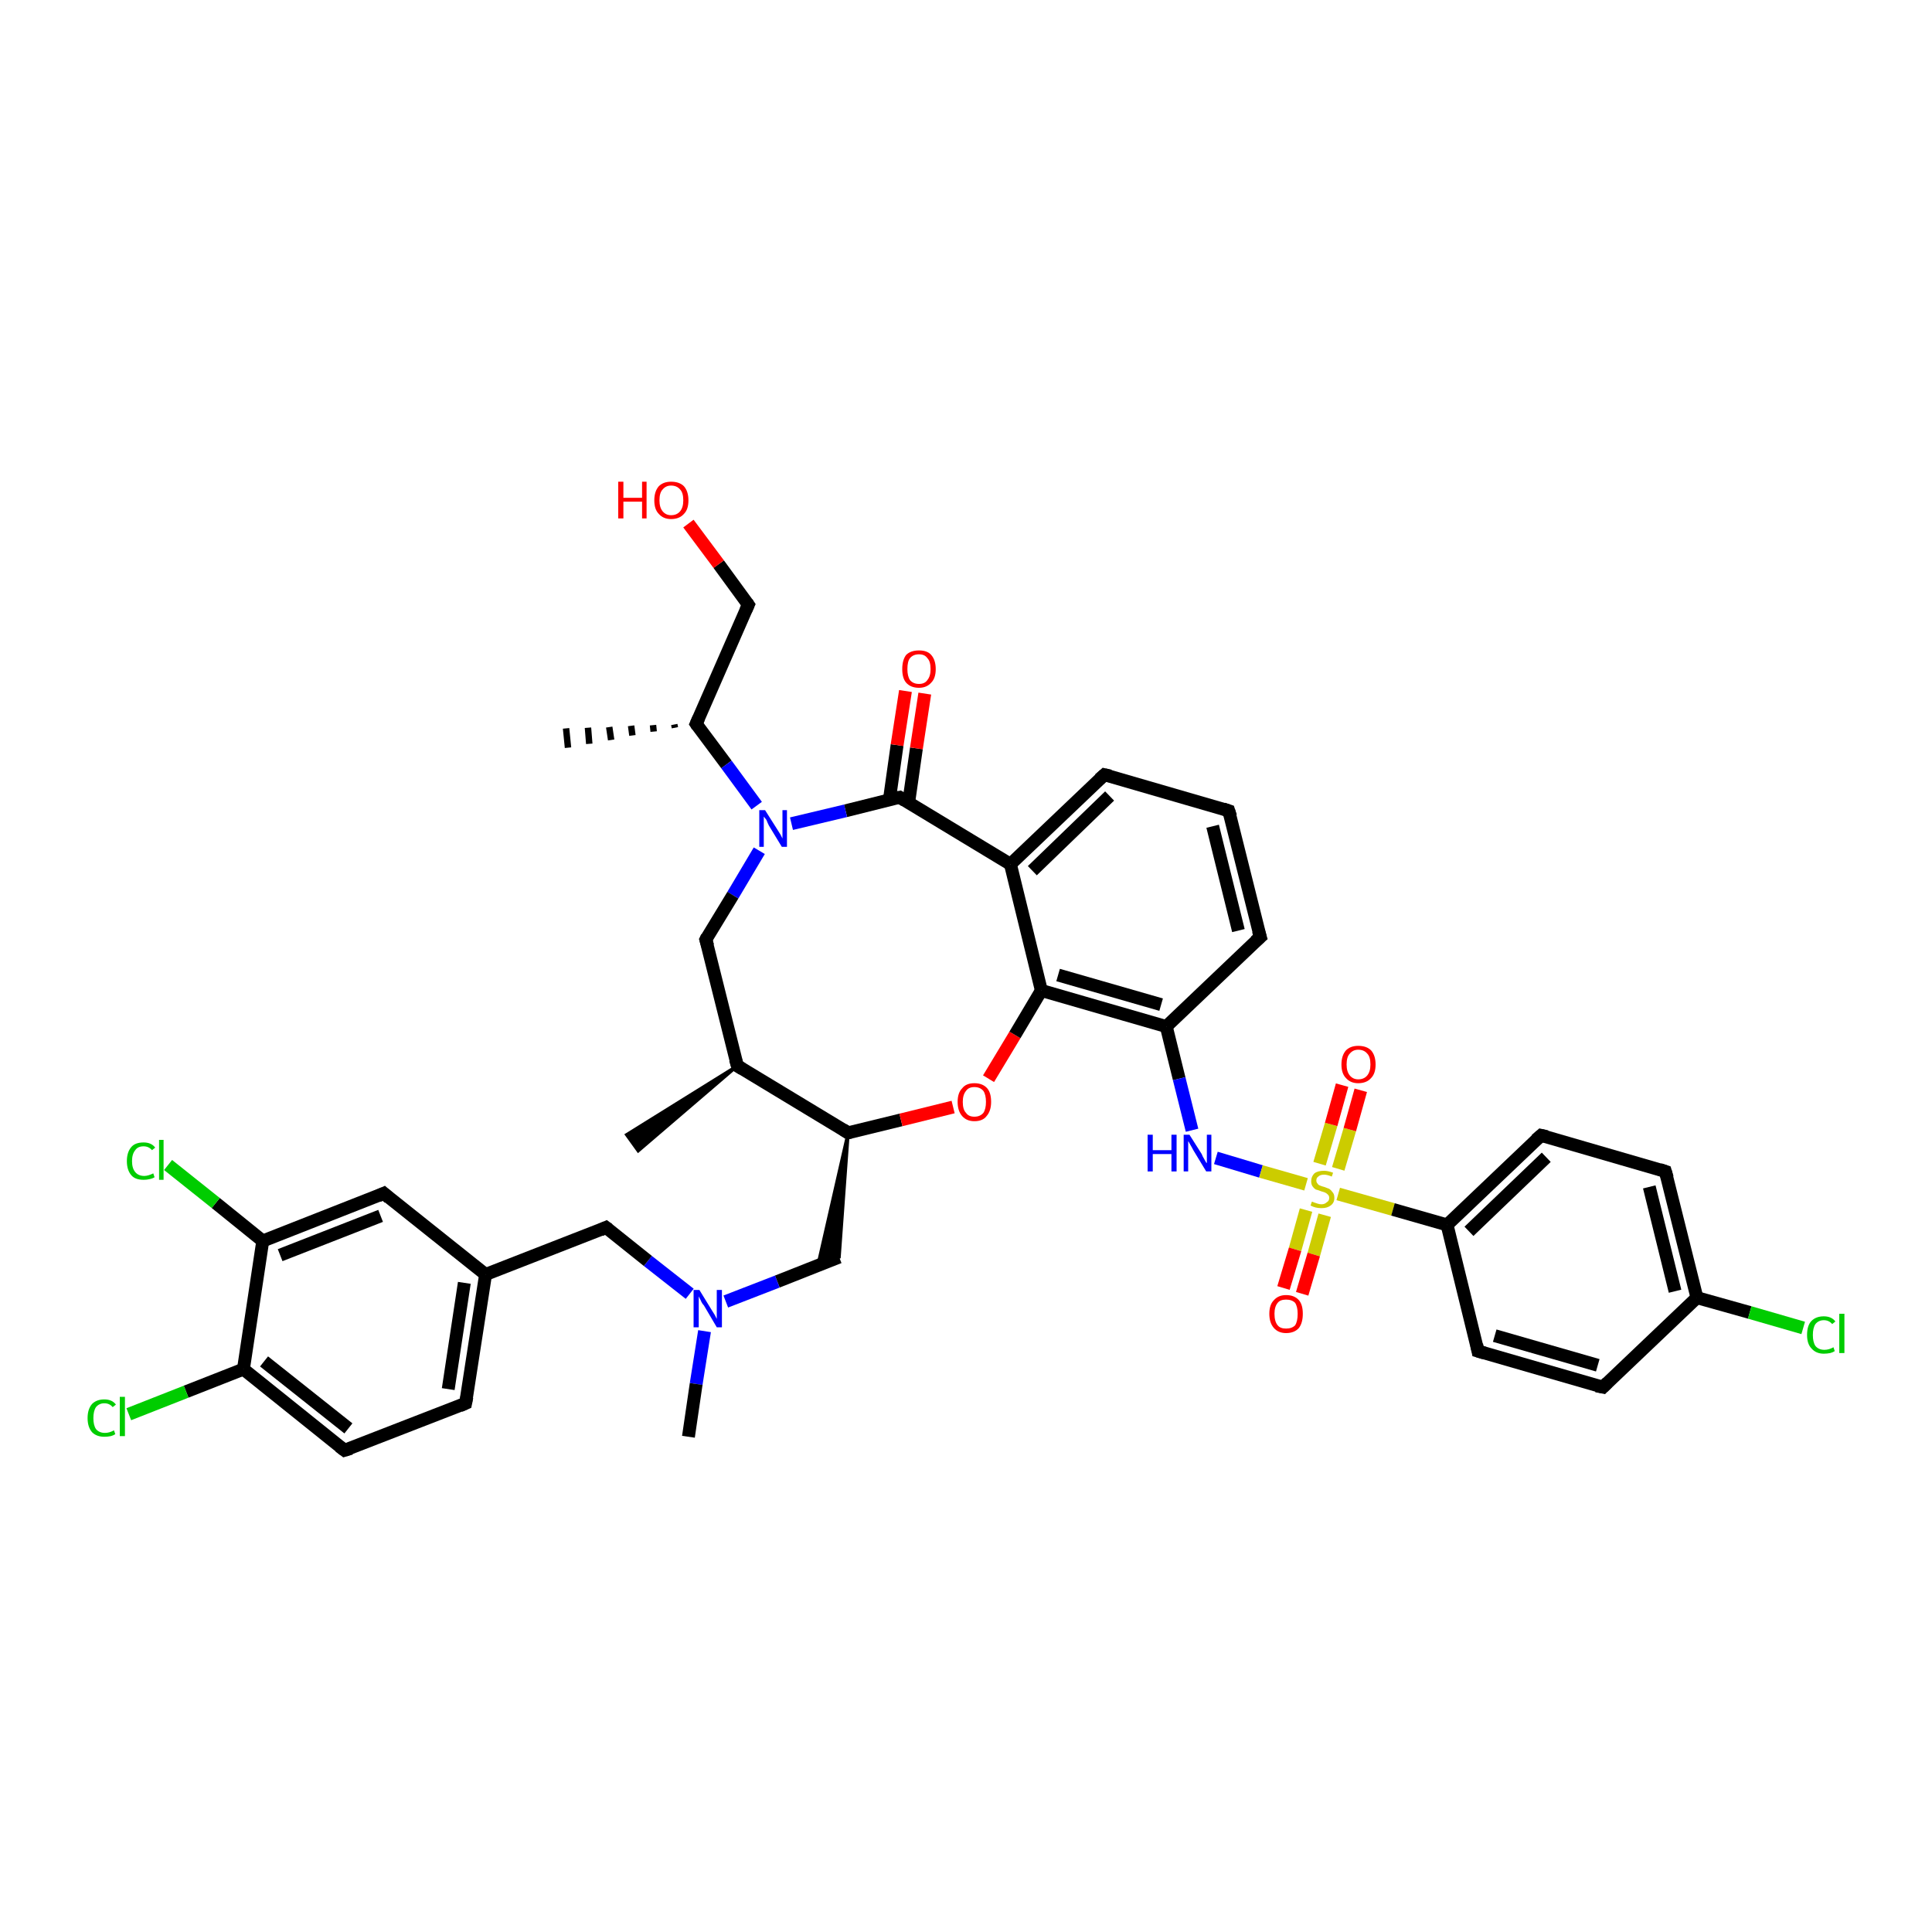 <?xml version='1.0' encoding='iso-8859-1'?>
<svg version='1.1' baseProfile='full'
              xmlns='http://www.w3.org/2000/svg'
                      xmlns:rdkit='http://www.rdkit.org/xml'
                      xmlns:xlink='http://www.w3.org/1999/xlink'
                  xml:space='preserve'
width='300px' height='300px' viewBox='0 0 300 300'>
<!-- END OF HEADER -->
<rect style='opacity:1.0;fill:#FFFFFF;stroke:none' width='300.0' height='300.0' x='0.0' y='0.0'> </rect>
<path class='bond-0 atom-1 atom-0' d='M 104.8,113.0 L 104.7,112.5' style='fill:none;fill-rule:evenodd;stroke:#000000;stroke-width:1.0px;stroke-linecap:butt;stroke-linejoin:miter;stroke-opacity:1' />
<path class='bond-0 atom-1 atom-0' d='M 101.5,113.6 L 101.4,112.6' style='fill:none;fill-rule:evenodd;stroke:#000000;stroke-width:1.0px;stroke-linecap:butt;stroke-linejoin:miter;stroke-opacity:1' />
<path class='bond-0 atom-1 atom-0' d='M 98.2,114.2 L 98.0,112.7' style='fill:none;fill-rule:evenodd;stroke:#000000;stroke-width:1.0px;stroke-linecap:butt;stroke-linejoin:miter;stroke-opacity:1' />
<path class='bond-0 atom-1 atom-0' d='M 94.9,114.9 L 94.6,112.9' style='fill:none;fill-rule:evenodd;stroke:#000000;stroke-width:1.0px;stroke-linecap:butt;stroke-linejoin:miter;stroke-opacity:1' />
<path class='bond-0 atom-1 atom-0' d='M 91.5,115.5 L 91.3,113.0' style='fill:none;fill-rule:evenodd;stroke:#000000;stroke-width:1.0px;stroke-linecap:butt;stroke-linejoin:miter;stroke-opacity:1' />
<path class='bond-0 atom-1 atom-0' d='M 88.2,116.1 L 87.9,113.1' style='fill:none;fill-rule:evenodd;stroke:#000000;stroke-width:1.0px;stroke-linecap:butt;stroke-linejoin:miter;stroke-opacity:1' />
<path class='bond-1 atom-1 atom-2' d='M 108.1,112.4 L 116.2,93.9' style='fill:none;fill-rule:evenodd;stroke:#000000;stroke-width:2.0px;stroke-linecap:butt;stroke-linejoin:miter;stroke-opacity:1' />
<path class='bond-2 atom-2 atom-3' d='M 116.2,93.9 L 111.6,87.6' style='fill:none;fill-rule:evenodd;stroke:#000000;stroke-width:2.0px;stroke-linecap:butt;stroke-linejoin:miter;stroke-opacity:1' />
<path class='bond-2 atom-2 atom-3' d='M 111.6,87.6 L 106.9,81.3' style='fill:none;fill-rule:evenodd;stroke:#FF0000;stroke-width:2.0px;stroke-linecap:butt;stroke-linejoin:miter;stroke-opacity:1' />
<path class='bond-3 atom-1 atom-4' d='M 108.1,112.4 L 112.8,118.7' style='fill:none;fill-rule:evenodd;stroke:#000000;stroke-width:2.0px;stroke-linecap:butt;stroke-linejoin:miter;stroke-opacity:1' />
<path class='bond-3 atom-1 atom-4' d='M 112.8,118.7 L 117.5,125.1' style='fill:none;fill-rule:evenodd;stroke:#0000FF;stroke-width:2.0px;stroke-linecap:butt;stroke-linejoin:miter;stroke-opacity:1' />
<path class='bond-4 atom-4 atom-5' d='M 117.9,132.1 L 113.8,139.0' style='fill:none;fill-rule:evenodd;stroke:#0000FF;stroke-width:2.0px;stroke-linecap:butt;stroke-linejoin:miter;stroke-opacity:1' />
<path class='bond-4 atom-4 atom-5' d='M 113.8,139.0 L 109.6,145.9' style='fill:none;fill-rule:evenodd;stroke:#000000;stroke-width:2.0px;stroke-linecap:butt;stroke-linejoin:miter;stroke-opacity:1' />
<path class='bond-5 atom-5 atom-6' d='M 109.6,145.9 L 114.5,165.5' style='fill:none;fill-rule:evenodd;stroke:#000000;stroke-width:2.0px;stroke-linecap:butt;stroke-linejoin:miter;stroke-opacity:1' />
<path class='bond-6 atom-6 atom-7' d='M 114.5,165.5 L 99.1,178.7 L 97.3,176.2 Z' style='fill:#000000;fill-rule:evenodd;fill-opacity:1;stroke:#000000;stroke-width:0.5px;stroke-linecap:butt;stroke-linejoin:miter;stroke-opacity:1;' />
<path class='bond-7 atom-6 atom-8' d='M 114.5,165.5 L 131.7,175.9' style='fill:none;fill-rule:evenodd;stroke:#000000;stroke-width:2.0px;stroke-linecap:butt;stroke-linejoin:miter;stroke-opacity:1' />
<path class='bond-8 atom-8 atom-9' d='M 131.7,175.9 L 130.3,195.2 L 127.0,196.5 Z' style='fill:#000000;fill-rule:evenodd;fill-opacity:1;stroke:#000000;stroke-width:0.5px;stroke-linecap:butt;stroke-linejoin:miter;stroke-opacity:1;' />
<path class='bond-9 atom-9 atom-10' d='M 130.3,195.2 L 120.7,199.0' style='fill:none;fill-rule:evenodd;stroke:#000000;stroke-width:2.0px;stroke-linecap:butt;stroke-linejoin:miter;stroke-opacity:1' />
<path class='bond-9 atom-9 atom-10' d='M 120.7,199.0 L 112.7,202.1' style='fill:none;fill-rule:evenodd;stroke:#0000FF;stroke-width:2.0px;stroke-linecap:butt;stroke-linejoin:miter;stroke-opacity:1' />
<path class='bond-10 atom-10 atom-11' d='M 109.4,206.7 L 108.1,214.9' style='fill:none;fill-rule:evenodd;stroke:#0000FF;stroke-width:2.0px;stroke-linecap:butt;stroke-linejoin:miter;stroke-opacity:1' />
<path class='bond-10 atom-10 atom-11' d='M 108.1,214.9 L 106.9,223.1' style='fill:none;fill-rule:evenodd;stroke:#000000;stroke-width:2.0px;stroke-linecap:butt;stroke-linejoin:miter;stroke-opacity:1' />
<path class='bond-11 atom-10 atom-12' d='M 107.1,200.9 L 100.6,195.8' style='fill:none;fill-rule:evenodd;stroke:#0000FF;stroke-width:2.0px;stroke-linecap:butt;stroke-linejoin:miter;stroke-opacity:1' />
<path class='bond-11 atom-10 atom-12' d='M 100.6,195.8 L 94.1,190.6' style='fill:none;fill-rule:evenodd;stroke:#000000;stroke-width:2.0px;stroke-linecap:butt;stroke-linejoin:miter;stroke-opacity:1' />
<path class='bond-12 atom-12 atom-13' d='M 94.1,190.6 L 75.4,197.9' style='fill:none;fill-rule:evenodd;stroke:#000000;stroke-width:2.0px;stroke-linecap:butt;stroke-linejoin:miter;stroke-opacity:1' />
<path class='bond-13 atom-13 atom-14' d='M 75.4,197.9 L 72.3,217.9' style='fill:none;fill-rule:evenodd;stroke:#000000;stroke-width:2.0px;stroke-linecap:butt;stroke-linejoin:miter;stroke-opacity:1' />
<path class='bond-13 atom-13 atom-14' d='M 72.1,199.2 L 69.6,215.7' style='fill:none;fill-rule:evenodd;stroke:#000000;stroke-width:2.0px;stroke-linecap:butt;stroke-linejoin:miter;stroke-opacity:1' />
<path class='bond-14 atom-14 atom-15' d='M 72.3,217.9 L 53.5,225.2' style='fill:none;fill-rule:evenodd;stroke:#000000;stroke-width:2.0px;stroke-linecap:butt;stroke-linejoin:miter;stroke-opacity:1' />
<path class='bond-15 atom-15 atom-16' d='M 53.5,225.2 L 37.8,212.6' style='fill:none;fill-rule:evenodd;stroke:#000000;stroke-width:2.0px;stroke-linecap:butt;stroke-linejoin:miter;stroke-opacity:1' />
<path class='bond-15 atom-15 atom-16' d='M 54.1,221.8 L 41.0,211.4' style='fill:none;fill-rule:evenodd;stroke:#000000;stroke-width:2.0px;stroke-linecap:butt;stroke-linejoin:miter;stroke-opacity:1' />
<path class='bond-16 atom-16 atom-17' d='M 37.8,212.6 L 28.9,216.1' style='fill:none;fill-rule:evenodd;stroke:#000000;stroke-width:2.0px;stroke-linecap:butt;stroke-linejoin:miter;stroke-opacity:1' />
<path class='bond-16 atom-16 atom-17' d='M 28.9,216.1 L 20.0,219.6' style='fill:none;fill-rule:evenodd;stroke:#00CC00;stroke-width:2.0px;stroke-linecap:butt;stroke-linejoin:miter;stroke-opacity:1' />
<path class='bond-17 atom-16 atom-18' d='M 37.8,212.6 L 40.8,192.7' style='fill:none;fill-rule:evenodd;stroke:#000000;stroke-width:2.0px;stroke-linecap:butt;stroke-linejoin:miter;stroke-opacity:1' />
<path class='bond-18 atom-18 atom-19' d='M 40.8,192.7 L 33.5,186.8' style='fill:none;fill-rule:evenodd;stroke:#000000;stroke-width:2.0px;stroke-linecap:butt;stroke-linejoin:miter;stroke-opacity:1' />
<path class='bond-18 atom-18 atom-19' d='M 33.5,186.8 L 26.1,180.9' style='fill:none;fill-rule:evenodd;stroke:#00CC00;stroke-width:2.0px;stroke-linecap:butt;stroke-linejoin:miter;stroke-opacity:1' />
<path class='bond-19 atom-18 atom-20' d='M 40.8,192.7 L 59.6,185.3' style='fill:none;fill-rule:evenodd;stroke:#000000;stroke-width:2.0px;stroke-linecap:butt;stroke-linejoin:miter;stroke-opacity:1' />
<path class='bond-19 atom-18 atom-20' d='M 43.5,194.9 L 59.1,188.8' style='fill:none;fill-rule:evenodd;stroke:#000000;stroke-width:2.0px;stroke-linecap:butt;stroke-linejoin:miter;stroke-opacity:1' />
<path class='bond-20 atom-8 atom-21' d='M 131.7,175.9 L 139.9,173.9' style='fill:none;fill-rule:evenodd;stroke:#000000;stroke-width:2.0px;stroke-linecap:butt;stroke-linejoin:miter;stroke-opacity:1' />
<path class='bond-20 atom-8 atom-21' d='M 139.9,173.9 L 148.0,171.9' style='fill:none;fill-rule:evenodd;stroke:#FF0000;stroke-width:2.0px;stroke-linecap:butt;stroke-linejoin:miter;stroke-opacity:1' />
<path class='bond-21 atom-21 atom-22' d='M 153.5,167.5 L 157.6,160.7' style='fill:none;fill-rule:evenodd;stroke:#FF0000;stroke-width:2.0px;stroke-linecap:butt;stroke-linejoin:miter;stroke-opacity:1' />
<path class='bond-21 atom-21 atom-22' d='M 157.6,160.7 L 161.7,153.8' style='fill:none;fill-rule:evenodd;stroke:#000000;stroke-width:2.0px;stroke-linecap:butt;stroke-linejoin:miter;stroke-opacity:1' />
<path class='bond-22 atom-22 atom-23' d='M 161.7,153.8 L 181.1,159.4' style='fill:none;fill-rule:evenodd;stroke:#000000;stroke-width:2.0px;stroke-linecap:butt;stroke-linejoin:miter;stroke-opacity:1' />
<path class='bond-22 atom-22 atom-23' d='M 164.3,151.4 L 180.3,156.0' style='fill:none;fill-rule:evenodd;stroke:#000000;stroke-width:2.0px;stroke-linecap:butt;stroke-linejoin:miter;stroke-opacity:1' />
<path class='bond-23 atom-23 atom-24' d='M 181.1,159.4 L 183.1,167.5' style='fill:none;fill-rule:evenodd;stroke:#000000;stroke-width:2.0px;stroke-linecap:butt;stroke-linejoin:miter;stroke-opacity:1' />
<path class='bond-23 atom-23 atom-24' d='M 183.1,167.5 L 185.1,175.5' style='fill:none;fill-rule:evenodd;stroke:#0000FF;stroke-width:2.0px;stroke-linecap:butt;stroke-linejoin:miter;stroke-opacity:1' />
<path class='bond-24 atom-24 atom-25' d='M 188.8,179.8 L 195.8,181.9' style='fill:none;fill-rule:evenodd;stroke:#0000FF;stroke-width:2.0px;stroke-linecap:butt;stroke-linejoin:miter;stroke-opacity:1' />
<path class='bond-24 atom-24 atom-25' d='M 195.8,181.9 L 202.8,183.9' style='fill:none;fill-rule:evenodd;stroke:#CCCC00;stroke-width:2.0px;stroke-linecap:butt;stroke-linejoin:miter;stroke-opacity:1' />
<path class='bond-25 atom-25 atom-26' d='M 202.8,187.9 L 201.1,194.0' style='fill:none;fill-rule:evenodd;stroke:#CCCC00;stroke-width:2.0px;stroke-linecap:butt;stroke-linejoin:miter;stroke-opacity:1' />
<path class='bond-25 atom-25 atom-26' d='M 201.1,194.0 L 199.3,200.0' style='fill:none;fill-rule:evenodd;stroke:#FF0000;stroke-width:2.0px;stroke-linecap:butt;stroke-linejoin:miter;stroke-opacity:1' />
<path class='bond-25 atom-25 atom-26' d='M 205.7,188.7 L 204.0,194.8' style='fill:none;fill-rule:evenodd;stroke:#CCCC00;stroke-width:2.0px;stroke-linecap:butt;stroke-linejoin:miter;stroke-opacity:1' />
<path class='bond-25 atom-25 atom-26' d='M 204.0,194.8 L 202.2,200.9' style='fill:none;fill-rule:evenodd;stroke:#FF0000;stroke-width:2.0px;stroke-linecap:butt;stroke-linejoin:miter;stroke-opacity:1' />
<path class='bond-26 atom-25 atom-27' d='M 207.8,181.5 L 209.6,175.4' style='fill:none;fill-rule:evenodd;stroke:#CCCC00;stroke-width:2.0px;stroke-linecap:butt;stroke-linejoin:miter;stroke-opacity:1' />
<path class='bond-26 atom-25 atom-27' d='M 209.6,175.4 L 211.3,169.3' style='fill:none;fill-rule:evenodd;stroke:#FF0000;stroke-width:2.0px;stroke-linecap:butt;stroke-linejoin:miter;stroke-opacity:1' />
<path class='bond-26 atom-25 atom-27' d='M 204.9,180.7 L 206.7,174.6' style='fill:none;fill-rule:evenodd;stroke:#CCCC00;stroke-width:2.0px;stroke-linecap:butt;stroke-linejoin:miter;stroke-opacity:1' />
<path class='bond-26 atom-25 atom-27' d='M 206.7,174.6 L 208.4,168.5' style='fill:none;fill-rule:evenodd;stroke:#FF0000;stroke-width:2.0px;stroke-linecap:butt;stroke-linejoin:miter;stroke-opacity:1' />
<path class='bond-27 atom-25 atom-28' d='M 207.8,185.4 L 216.3,187.8' style='fill:none;fill-rule:evenodd;stroke:#CCCC00;stroke-width:2.0px;stroke-linecap:butt;stroke-linejoin:miter;stroke-opacity:1' />
<path class='bond-27 atom-25 atom-28' d='M 216.3,187.8 L 224.7,190.2' style='fill:none;fill-rule:evenodd;stroke:#000000;stroke-width:2.0px;stroke-linecap:butt;stroke-linejoin:miter;stroke-opacity:1' />
<path class='bond-28 atom-28 atom-29' d='M 224.7,190.2 L 239.3,176.3' style='fill:none;fill-rule:evenodd;stroke:#000000;stroke-width:2.0px;stroke-linecap:butt;stroke-linejoin:miter;stroke-opacity:1' />
<path class='bond-28 atom-28 atom-29' d='M 228.1,191.2 L 240.1,179.7' style='fill:none;fill-rule:evenodd;stroke:#000000;stroke-width:2.0px;stroke-linecap:butt;stroke-linejoin:miter;stroke-opacity:1' />
<path class='bond-29 atom-29 atom-30' d='M 239.3,176.3 L 258.6,181.9' style='fill:none;fill-rule:evenodd;stroke:#000000;stroke-width:2.0px;stroke-linecap:butt;stroke-linejoin:miter;stroke-opacity:1' />
<path class='bond-30 atom-30 atom-31' d='M 258.6,181.9 L 263.5,201.5' style='fill:none;fill-rule:evenodd;stroke:#000000;stroke-width:2.0px;stroke-linecap:butt;stroke-linejoin:miter;stroke-opacity:1' />
<path class='bond-30 atom-30 atom-31' d='M 256.1,184.3 L 260.1,200.5' style='fill:none;fill-rule:evenodd;stroke:#000000;stroke-width:2.0px;stroke-linecap:butt;stroke-linejoin:miter;stroke-opacity:1' />
<path class='bond-31 atom-31 atom-32' d='M 263.5,201.5 L 271.7,203.8' style='fill:none;fill-rule:evenodd;stroke:#000000;stroke-width:2.0px;stroke-linecap:butt;stroke-linejoin:miter;stroke-opacity:1' />
<path class='bond-31 atom-31 atom-32' d='M 271.7,203.8 L 280.0,206.2' style='fill:none;fill-rule:evenodd;stroke:#00CC00;stroke-width:2.0px;stroke-linecap:butt;stroke-linejoin:miter;stroke-opacity:1' />
<path class='bond-32 atom-31 atom-33' d='M 263.5,201.5 L 248.9,215.4' style='fill:none;fill-rule:evenodd;stroke:#000000;stroke-width:2.0px;stroke-linecap:butt;stroke-linejoin:miter;stroke-opacity:1' />
<path class='bond-33 atom-33 atom-34' d='M 248.9,215.4 L 229.5,209.8' style='fill:none;fill-rule:evenodd;stroke:#000000;stroke-width:2.0px;stroke-linecap:butt;stroke-linejoin:miter;stroke-opacity:1' />
<path class='bond-33 atom-33 atom-34' d='M 248.1,212.0 L 232.1,207.4' style='fill:none;fill-rule:evenodd;stroke:#000000;stroke-width:2.0px;stroke-linecap:butt;stroke-linejoin:miter;stroke-opacity:1' />
<path class='bond-34 atom-23 atom-35' d='M 181.1,159.4 L 195.7,145.5' style='fill:none;fill-rule:evenodd;stroke:#000000;stroke-width:2.0px;stroke-linecap:butt;stroke-linejoin:miter;stroke-opacity:1' />
<path class='bond-35 atom-35 atom-36' d='M 195.7,145.5 L 190.8,125.9' style='fill:none;fill-rule:evenodd;stroke:#000000;stroke-width:2.0px;stroke-linecap:butt;stroke-linejoin:miter;stroke-opacity:1' />
<path class='bond-35 atom-35 atom-36' d='M 192.3,144.5 L 188.3,128.3' style='fill:none;fill-rule:evenodd;stroke:#000000;stroke-width:2.0px;stroke-linecap:butt;stroke-linejoin:miter;stroke-opacity:1' />
<path class='bond-36 atom-36 atom-37' d='M 190.8,125.9 L 171.5,120.3' style='fill:none;fill-rule:evenodd;stroke:#000000;stroke-width:2.0px;stroke-linecap:butt;stroke-linejoin:miter;stroke-opacity:1' />
<path class='bond-37 atom-37 atom-38' d='M 171.5,120.3 L 156.9,134.2' style='fill:none;fill-rule:evenodd;stroke:#000000;stroke-width:2.0px;stroke-linecap:butt;stroke-linejoin:miter;stroke-opacity:1' />
<path class='bond-37 atom-37 atom-38' d='M 172.3,123.6 L 160.3,135.2' style='fill:none;fill-rule:evenodd;stroke:#000000;stroke-width:2.0px;stroke-linecap:butt;stroke-linejoin:miter;stroke-opacity:1' />
<path class='bond-38 atom-38 atom-39' d='M 156.9,134.2 L 139.7,123.8' style='fill:none;fill-rule:evenodd;stroke:#000000;stroke-width:2.0px;stroke-linecap:butt;stroke-linejoin:miter;stroke-opacity:1' />
<path class='bond-39 atom-39 atom-40' d='M 141.1,124.6 L 142.3,116.2' style='fill:none;fill-rule:evenodd;stroke:#000000;stroke-width:2.0px;stroke-linecap:butt;stroke-linejoin:miter;stroke-opacity:1' />
<path class='bond-39 atom-39 atom-40' d='M 142.3,116.2 L 143.6,107.7' style='fill:none;fill-rule:evenodd;stroke:#FF0000;stroke-width:2.0px;stroke-linecap:butt;stroke-linejoin:miter;stroke-opacity:1' />
<path class='bond-39 atom-39 atom-40' d='M 138.1,124.2 L 139.3,115.7' style='fill:none;fill-rule:evenodd;stroke:#000000;stroke-width:2.0px;stroke-linecap:butt;stroke-linejoin:miter;stroke-opacity:1' />
<path class='bond-39 atom-39 atom-40' d='M 139.3,115.7 L 140.6,107.3' style='fill:none;fill-rule:evenodd;stroke:#FF0000;stroke-width:2.0px;stroke-linecap:butt;stroke-linejoin:miter;stroke-opacity:1' />
<path class='bond-40 atom-39 atom-4' d='M 139.7,123.8 L 131.3,125.9' style='fill:none;fill-rule:evenodd;stroke:#000000;stroke-width:2.0px;stroke-linecap:butt;stroke-linejoin:miter;stroke-opacity:1' />
<path class='bond-40 atom-39 atom-4' d='M 131.3,125.9 L 122.9,127.9' style='fill:none;fill-rule:evenodd;stroke:#0000FF;stroke-width:2.0px;stroke-linecap:butt;stroke-linejoin:miter;stroke-opacity:1' />
<path class='bond-41 atom-20 atom-13' d='M 59.6,185.3 L 75.4,197.9' style='fill:none;fill-rule:evenodd;stroke:#000000;stroke-width:2.0px;stroke-linecap:butt;stroke-linejoin:miter;stroke-opacity:1' />
<path class='bond-42 atom-38 atom-22' d='M 156.9,134.2 L 161.7,153.8' style='fill:none;fill-rule:evenodd;stroke:#000000;stroke-width:2.0px;stroke-linecap:butt;stroke-linejoin:miter;stroke-opacity:1' />
<path class='bond-43 atom-34 atom-28' d='M 229.5,209.8 L 224.7,190.2' style='fill:none;fill-rule:evenodd;stroke:#000000;stroke-width:2.0px;stroke-linecap:butt;stroke-linejoin:miter;stroke-opacity:1' />
<path d='M 108.5,111.5 L 108.1,112.4 L 108.3,112.7' style='fill:none;stroke:#000000;stroke-width:2.0px;stroke-linecap:butt;stroke-linejoin:miter;stroke-opacity:1;' />
<path d='M 115.8,94.8 L 116.2,93.9 L 116.0,93.6' style='fill:none;stroke:#000000;stroke-width:2.0px;stroke-linecap:butt;stroke-linejoin:miter;stroke-opacity:1;' />
<path d='M 109.8,145.5 L 109.6,145.9 L 109.9,146.9' style='fill:none;stroke:#000000;stroke-width:2.0px;stroke-linecap:butt;stroke-linejoin:miter;stroke-opacity:1;' />
<path d='M 114.2,164.5 L 114.5,165.5 L 115.3,166.0' style='fill:none;stroke:#000000;stroke-width:2.0px;stroke-linecap:butt;stroke-linejoin:miter;stroke-opacity:1;' />
<path d='M 130.9,175.4 L 131.7,175.9 L 132.1,175.8' style='fill:none;stroke:#000000;stroke-width:2.0px;stroke-linecap:butt;stroke-linejoin:miter;stroke-opacity:1;' />
<path d='M 94.5,190.9 L 94.1,190.6 L 93.2,191.0' style='fill:none;stroke:#000000;stroke-width:2.0px;stroke-linecap:butt;stroke-linejoin:miter;stroke-opacity:1;' />
<path d='M 72.5,216.9 L 72.3,217.9 L 71.4,218.3' style='fill:none;stroke:#000000;stroke-width:2.0px;stroke-linecap:butt;stroke-linejoin:miter;stroke-opacity:1;' />
<path d='M 54.5,224.9 L 53.5,225.2 L 52.7,224.6' style='fill:none;stroke:#000000;stroke-width:2.0px;stroke-linecap:butt;stroke-linejoin:miter;stroke-opacity:1;' />
<path d='M 58.7,185.7 L 59.6,185.3 L 60.4,186.0' style='fill:none;stroke:#000000;stroke-width:2.0px;stroke-linecap:butt;stroke-linejoin:miter;stroke-opacity:1;' />
<path d='M 238.5,177.0 L 239.3,176.3 L 240.2,176.5' style='fill:none;stroke:#000000;stroke-width:2.0px;stroke-linecap:butt;stroke-linejoin:miter;stroke-opacity:1;' />
<path d='M 257.7,181.6 L 258.6,181.9 L 258.9,182.9' style='fill:none;stroke:#000000;stroke-width:2.0px;stroke-linecap:butt;stroke-linejoin:miter;stroke-opacity:1;' />
<path d='M 249.6,214.7 L 248.9,215.4 L 247.9,215.2' style='fill:none;stroke:#000000;stroke-width:2.0px;stroke-linecap:butt;stroke-linejoin:miter;stroke-opacity:1;' />
<path d='M 230.5,210.1 L 229.5,209.8 L 229.3,208.8' style='fill:none;stroke:#000000;stroke-width:2.0px;stroke-linecap:butt;stroke-linejoin:miter;stroke-opacity:1;' />
<path d='M 194.9,146.2 L 195.7,145.5 L 195.4,144.5' style='fill:none;stroke:#000000;stroke-width:2.0px;stroke-linecap:butt;stroke-linejoin:miter;stroke-opacity:1;' />
<path d='M 191.1,126.8 L 190.8,125.9 L 189.9,125.6' style='fill:none;stroke:#000000;stroke-width:2.0px;stroke-linecap:butt;stroke-linejoin:miter;stroke-opacity:1;' />
<path d='M 172.4,120.5 L 171.5,120.3 L 170.7,121.0' style='fill:none;stroke:#000000;stroke-width:2.0px;stroke-linecap:butt;stroke-linejoin:miter;stroke-opacity:1;' />
<path d='M 140.5,124.3 L 139.7,123.8 L 139.2,123.9' style='fill:none;stroke:#000000;stroke-width:2.0px;stroke-linecap:butt;stroke-linejoin:miter;stroke-opacity:1;' />
<path class='atom-3' d='M 96.0 74.8
L 96.8 74.8
L 96.8 77.3
L 99.7 77.3
L 99.7 74.8
L 100.4 74.8
L 100.4 80.5
L 99.7 80.5
L 99.7 77.9
L 96.8 77.9
L 96.8 80.5
L 96.0 80.5
L 96.0 74.8
' fill='#FF0000'/>
<path class='atom-3' d='M 101.6 77.7
Q 101.6 76.3, 102.3 75.5
Q 103.0 74.8, 104.2 74.8
Q 105.5 74.8, 106.2 75.5
Q 106.9 76.3, 106.9 77.7
Q 106.9 79.1, 106.2 79.8
Q 105.5 80.6, 104.2 80.6
Q 103.0 80.6, 102.3 79.8
Q 101.6 79.1, 101.6 77.7
M 104.2 80.0
Q 105.1 80.0, 105.6 79.4
Q 106.1 78.8, 106.1 77.7
Q 106.1 76.5, 105.6 76.0
Q 105.1 75.4, 104.2 75.4
Q 103.4 75.4, 102.9 76.0
Q 102.4 76.5, 102.4 77.7
Q 102.4 78.8, 102.9 79.4
Q 103.4 80.0, 104.2 80.0
' fill='#FF0000'/>
<path class='atom-4' d='M 118.8 125.8
L 120.7 128.8
Q 120.9 129.1, 121.2 129.6
Q 121.5 130.2, 121.5 130.2
L 121.5 125.8
L 122.2 125.8
L 122.2 131.5
L 121.4 131.5
L 119.4 128.2
Q 119.2 127.8, 119.0 127.3
Q 118.7 126.9, 118.6 126.8
L 118.6 131.5
L 117.9 131.5
L 117.9 125.8
L 118.8 125.8
' fill='#0000FF'/>
<path class='atom-10' d='M 108.6 200.3
L 110.5 203.4
Q 110.7 203.7, 111.0 204.2
Q 111.3 204.8, 111.3 204.8
L 111.3 200.3
L 112.1 200.3
L 112.1 206.1
L 111.3 206.1
L 109.3 202.7
Q 109.0 202.4, 108.8 201.9
Q 108.6 201.5, 108.5 201.3
L 108.5 206.1
L 107.7 206.1
L 107.7 200.3
L 108.6 200.3
' fill='#0000FF'/>
<path class='atom-17' d='M 13.6 220.2
Q 13.6 218.8, 14.3 218.0
Q 15.0 217.3, 16.2 217.3
Q 17.4 217.3, 18.0 218.1
L 17.5 218.5
Q 17.0 217.9, 16.2 217.9
Q 15.4 217.9, 14.9 218.5
Q 14.5 219.1, 14.5 220.2
Q 14.5 221.3, 14.9 221.9
Q 15.4 222.5, 16.3 222.5
Q 17.0 222.5, 17.7 222.1
L 17.9 222.7
Q 17.6 222.9, 17.2 223.0
Q 16.7 223.1, 16.2 223.1
Q 15.0 223.1, 14.3 222.4
Q 13.6 221.6, 13.6 220.2
' fill='#00CC00'/>
<path class='atom-17' d='M 18.6 216.9
L 19.4 216.9
L 19.4 223.0
L 18.6 223.0
L 18.6 216.9
' fill='#00CC00'/>
<path class='atom-19' d='M 19.7 180.3
Q 19.7 178.9, 20.4 178.1
Q 21.0 177.4, 22.3 177.4
Q 23.5 177.4, 24.1 178.2
L 23.6 178.6
Q 23.1 178.0, 22.3 178.0
Q 21.4 178.0, 21.0 178.6
Q 20.5 179.2, 20.5 180.3
Q 20.5 181.4, 21.0 182.0
Q 21.5 182.6, 22.4 182.6
Q 23.0 182.6, 23.8 182.2
L 24.0 182.8
Q 23.7 183.0, 23.2 183.1
Q 22.8 183.2, 22.3 183.2
Q 21.0 183.2, 20.4 182.5
Q 19.7 181.7, 19.7 180.3
' fill='#00CC00'/>
<path class='atom-19' d='M 24.7 177.0
L 25.4 177.0
L 25.4 183.2
L 24.7 183.2
L 24.7 177.0
' fill='#00CC00'/>
<path class='atom-21' d='M 148.7 171.1
Q 148.7 169.7, 149.4 169.0
Q 150.0 168.2, 151.3 168.2
Q 152.6 168.2, 153.3 169.0
Q 153.9 169.7, 153.9 171.1
Q 153.9 172.5, 153.2 173.3
Q 152.6 174.1, 151.3 174.1
Q 150.1 174.1, 149.4 173.3
Q 148.7 172.5, 148.7 171.1
M 151.3 173.4
Q 152.2 173.4, 152.7 172.8
Q 153.1 172.2, 153.1 171.1
Q 153.1 170.0, 152.7 169.4
Q 152.2 168.8, 151.3 168.8
Q 150.4 168.8, 150.0 169.4
Q 149.5 170.0, 149.5 171.1
Q 149.5 172.3, 150.0 172.8
Q 150.4 173.4, 151.3 173.4
' fill='#FF0000'/>
<path class='atom-24' d='M 178.2 176.2
L 179.0 176.2
L 179.0 178.6
L 181.9 178.6
L 181.9 176.2
L 182.7 176.2
L 182.7 181.9
L 181.9 181.9
L 181.9 179.2
L 179.0 179.2
L 179.0 181.9
L 178.2 181.9
L 178.2 176.2
' fill='#0000FF'/>
<path class='atom-24' d='M 184.7 176.2
L 186.6 179.2
Q 186.7 179.5, 187.0 180.0
Q 187.3 180.6, 187.4 180.6
L 187.4 176.2
L 188.1 176.2
L 188.1 181.9
L 187.3 181.9
L 185.3 178.6
Q 185.1 178.2, 184.8 177.7
Q 184.6 177.3, 184.5 177.2
L 184.5 181.9
L 183.8 181.9
L 183.8 176.2
L 184.7 176.2
' fill='#0000FF'/>
<path class='atom-25' d='M 203.7 186.6
Q 203.8 186.6, 204.0 186.7
Q 204.3 186.8, 204.6 186.9
Q 204.9 187.0, 205.2 187.0
Q 205.7 187.0, 206.0 186.7
Q 206.4 186.5, 206.4 186.0
Q 206.4 185.7, 206.2 185.5
Q 206.0 185.3, 205.8 185.2
Q 205.6 185.1, 205.2 185.0
Q 204.7 184.8, 204.3 184.7
Q 204.0 184.5, 203.8 184.2
Q 203.6 183.9, 203.6 183.4
Q 203.6 182.7, 204.1 182.2
Q 204.6 181.8, 205.6 181.8
Q 206.2 181.8, 207.0 182.1
L 206.8 182.7
Q 206.1 182.4, 205.6 182.4
Q 205.0 182.4, 204.7 182.7
Q 204.4 182.9, 204.4 183.3
Q 204.4 183.6, 204.6 183.8
Q 204.7 184.0, 205.0 184.1
Q 205.2 184.2, 205.6 184.3
Q 206.1 184.5, 206.4 184.6
Q 206.7 184.8, 206.9 185.1
Q 207.2 185.4, 207.2 186.0
Q 207.2 186.8, 206.6 187.2
Q 206.1 187.6, 205.2 187.6
Q 204.7 187.6, 204.3 187.5
Q 203.9 187.4, 203.5 187.2
L 203.7 186.6
' fill='#CCCC00'/>
<path class='atom-26' d='M 197.1 204.0
Q 197.1 202.6, 197.8 201.9
Q 198.5 201.1, 199.7 201.1
Q 201.0 201.1, 201.7 201.9
Q 202.3 202.6, 202.3 204.0
Q 202.3 205.4, 201.7 206.2
Q 201.0 207.0, 199.7 207.0
Q 198.5 207.0, 197.8 206.2
Q 197.1 205.4, 197.1 204.0
M 199.7 206.3
Q 200.6 206.3, 201.1 205.8
Q 201.5 205.2, 201.5 204.0
Q 201.5 202.9, 201.1 202.3
Q 200.6 201.8, 199.7 201.8
Q 198.8 201.8, 198.4 202.3
Q 197.9 202.9, 197.9 204.0
Q 197.9 205.2, 198.4 205.8
Q 198.8 206.3, 199.7 206.3
' fill='#FF0000'/>
<path class='atom-27' d='M 208.3 165.3
Q 208.3 163.9, 209.0 163.1
Q 209.7 162.4, 210.9 162.4
Q 212.2 162.4, 212.9 163.1
Q 213.6 163.9, 213.6 165.3
Q 213.6 166.7, 212.9 167.4
Q 212.2 168.2, 210.9 168.2
Q 209.7 168.2, 209.0 167.4
Q 208.3 166.7, 208.3 165.3
M 210.9 167.6
Q 211.8 167.6, 212.3 167.0
Q 212.8 166.4, 212.8 165.3
Q 212.8 164.1, 212.3 163.6
Q 211.8 163.0, 210.9 163.0
Q 210.1 163.0, 209.6 163.6
Q 209.1 164.1, 209.1 165.3
Q 209.1 166.4, 209.6 167.0
Q 210.1 167.6, 210.9 167.6
' fill='#FF0000'/>
<path class='atom-32' d='M 280.6 207.3
Q 280.6 205.8, 281.3 205.1
Q 282.0 204.4, 283.2 204.4
Q 284.4 204.4, 285.0 205.2
L 284.5 205.6
Q 284.0 205.0, 283.2 205.0
Q 282.4 205.0, 281.9 205.6
Q 281.5 206.2, 281.5 207.3
Q 281.5 208.4, 281.9 209.0
Q 282.4 209.6, 283.3 209.6
Q 284.0 209.6, 284.7 209.2
L 284.9 209.8
Q 284.6 210.0, 284.2 210.1
Q 283.7 210.2, 283.2 210.2
Q 282.0 210.2, 281.3 209.4
Q 280.6 208.7, 280.6 207.3
' fill='#00CC00'/>
<path class='atom-32' d='M 285.6 204.0
L 286.4 204.0
L 286.4 210.1
L 285.6 210.1
L 285.6 204.0
' fill='#00CC00'/>
<path class='atom-40' d='M 140.1 103.9
Q 140.1 102.5, 140.7 101.7
Q 141.4 101.0, 142.7 101.0
Q 144.0 101.0, 144.6 101.7
Q 145.3 102.5, 145.3 103.9
Q 145.3 105.3, 144.6 106.0
Q 143.9 106.8, 142.7 106.8
Q 141.4 106.8, 140.7 106.0
Q 140.1 105.3, 140.1 103.9
M 142.7 106.2
Q 143.6 106.2, 144.0 105.6
Q 144.5 105.0, 144.5 103.9
Q 144.5 102.7, 144.0 102.2
Q 143.6 101.6, 142.7 101.6
Q 141.8 101.6, 141.3 102.2
Q 140.9 102.7, 140.9 103.9
Q 140.9 105.0, 141.3 105.6
Q 141.8 106.2, 142.7 106.2
' fill='#FF0000'/>
</svg>
